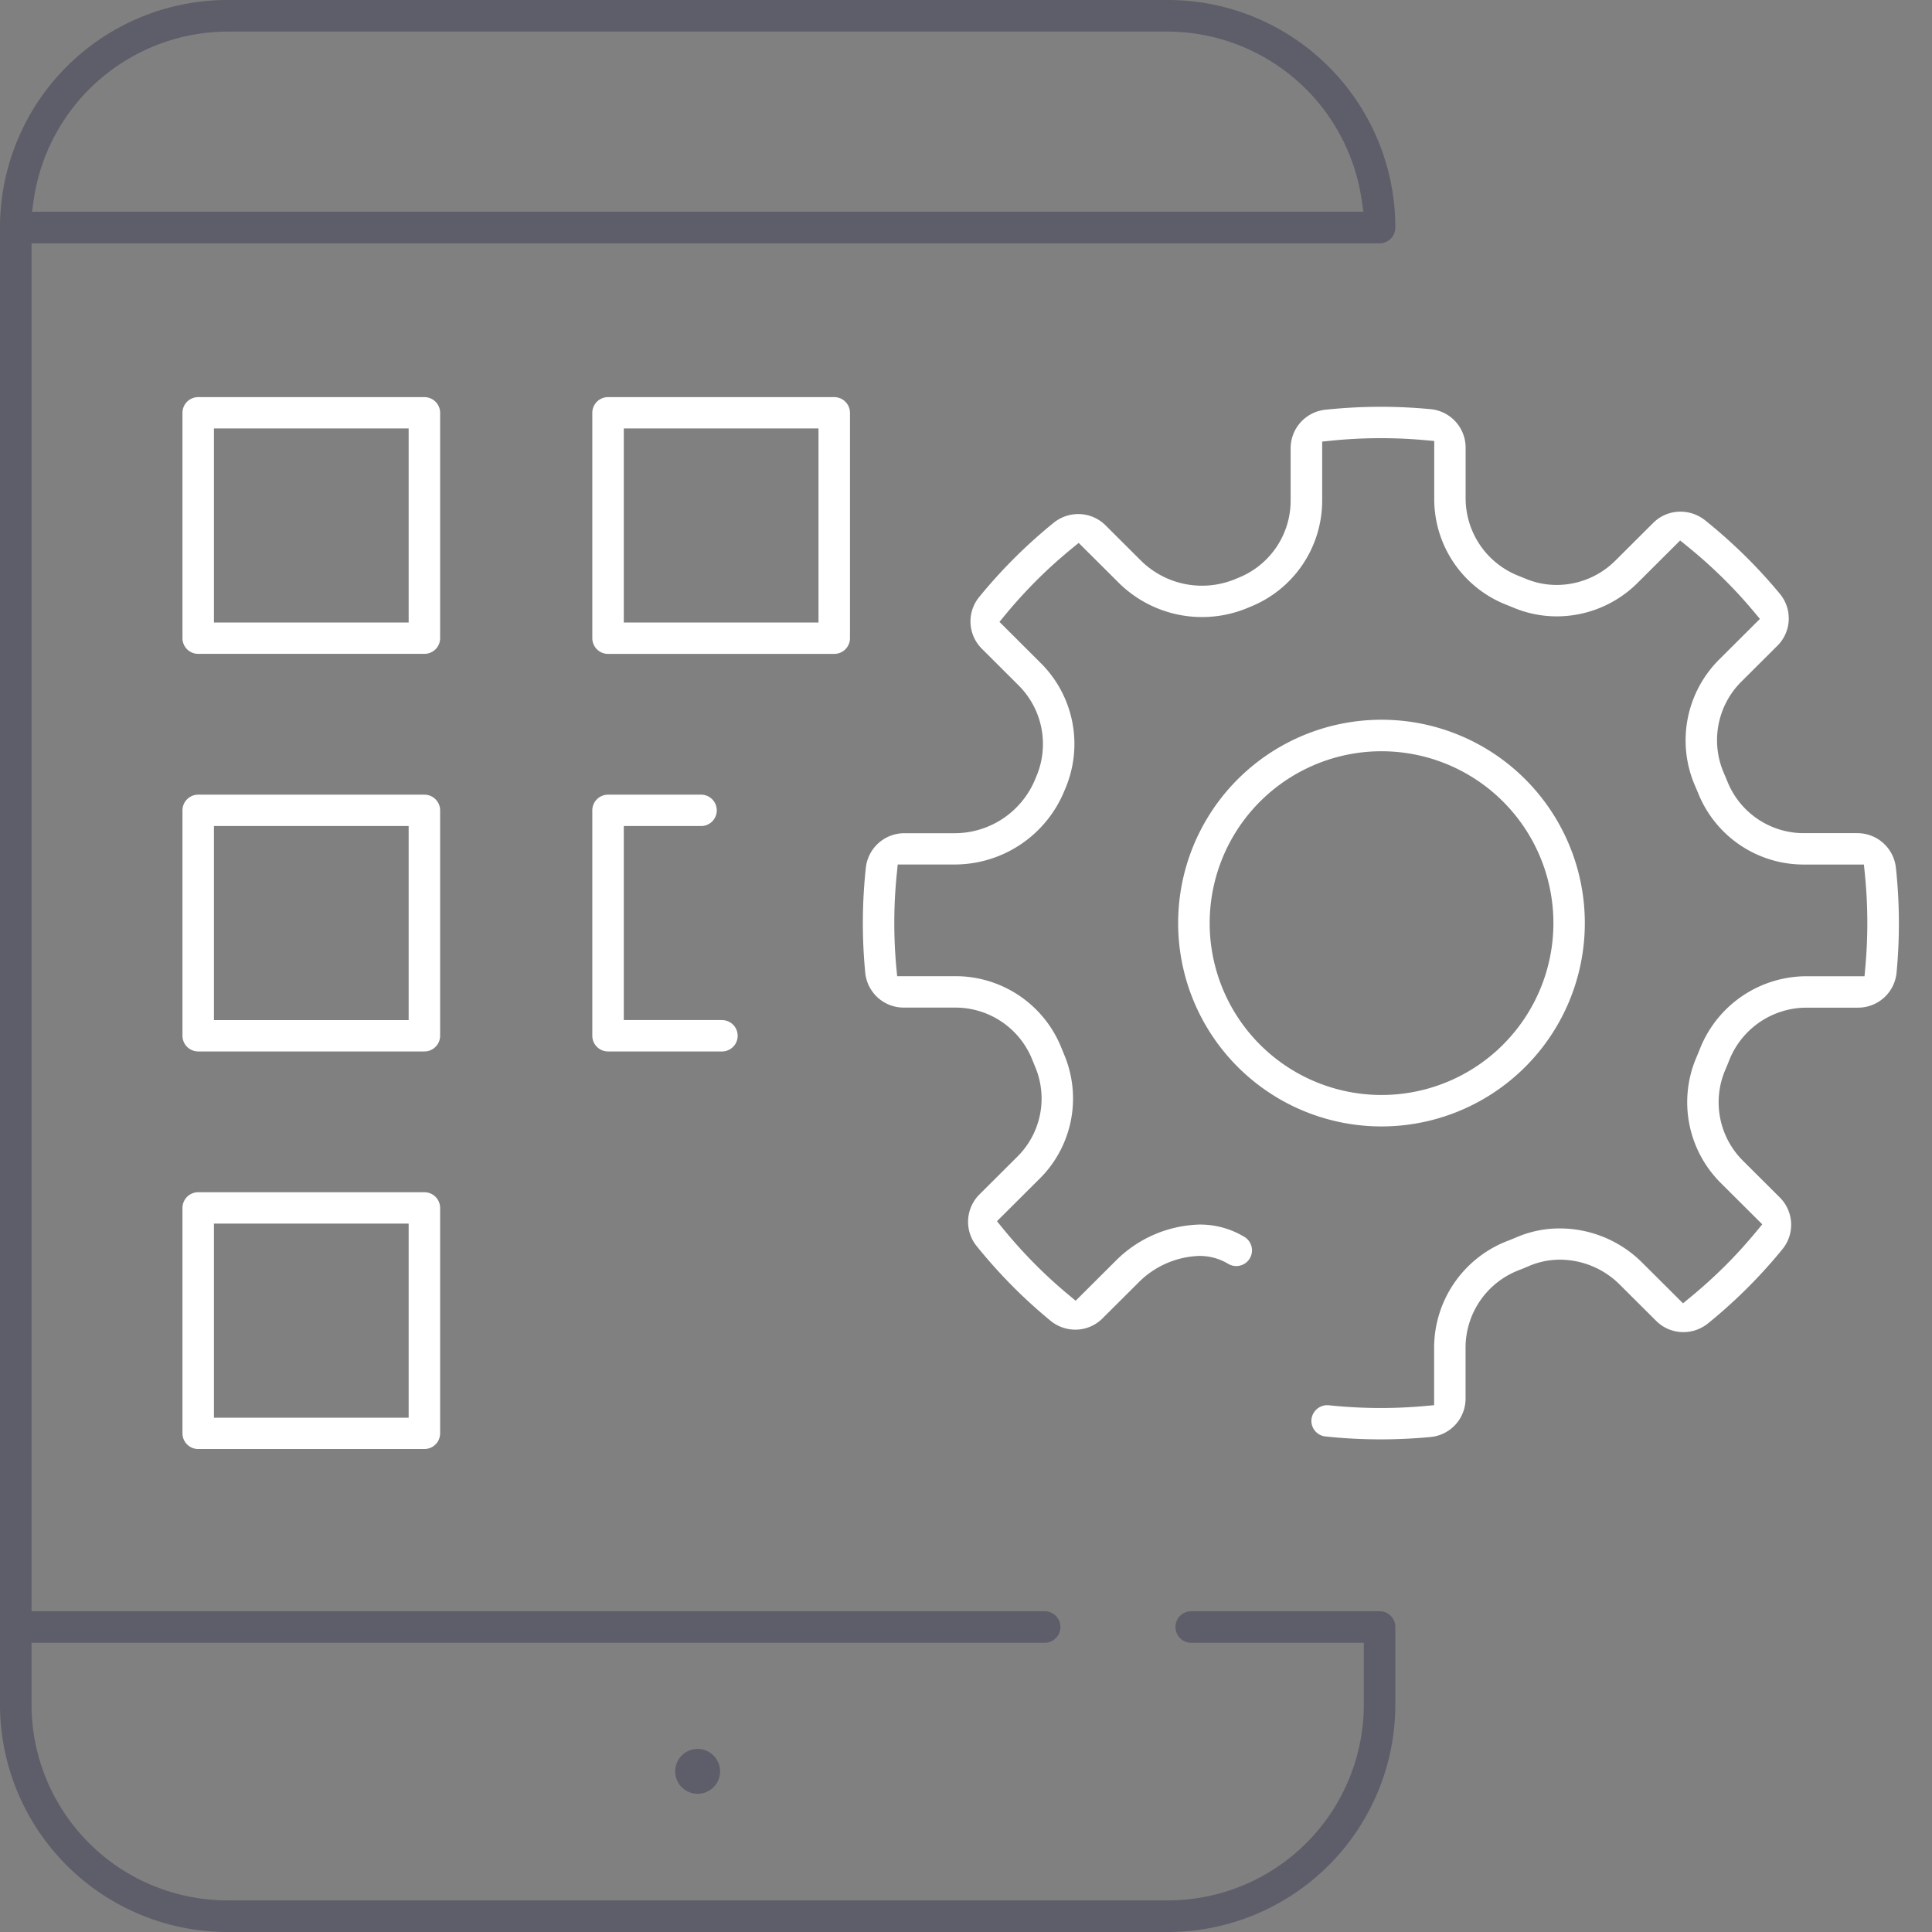 <svg xmlns="http://www.w3.org/2000/svg" width="180" height="180" viewBox="0 0 180 180">
  <rect x="0" y="0" width="180" height="180" fill="#808080" stroke="none"/>
<defs>
    <style>
      .cls-1 {
        fill: #fff;
      }

      .cls-1, .cls-2 {
        fill-rule: evenodd;
      }

      .cls-2 {
        fill: #0b1033;
        opacity: 0.3;
      }
    </style>
  </defs>
  <path id="圆角矩形_1" data-name="圆角矩形 1" class="cls-1" d="M176.638,80.861a3.61,3.61,0,0,0-3.593-3.238h-4.9a7.669,7.669,0,0,1-7.169-4.722c-0.124-.308-0.253-0.611-0.386-0.917a7.7,7.7,0,0,1,1.671-8.5l3.335-3.322a3.586,3.586,0,0,0,.223-4.845c-0.969-1.17-1.992-2.292-3.038-3.334a48.766,48.766,0,0,0-3.926-3.512,3.68,3.68,0,0,0-2.288-.8,3.576,3.576,0,0,0-2.544,1.049l-3.49,3.478a7.756,7.756,0,0,1-5.5,2.3,7.464,7.464,0,0,1-2.895-.581l-0.717-.291a7.771,7.771,0,0,1-4.872-7.2V41.705a3.6,3.6,0,0,0-3.286-3.586c-1.529-.145-3.084-0.219-4.623-0.219a48.7,48.7,0,0,0-5.148.273,3.609,3.609,0,0,0-3.246,3.58v4.879a7.745,7.745,0,0,1-4.79,7.167l-0.341.141a8.092,8.092,0,0,1-8.852-1.744l-3.256-3.245a3.586,3.586,0,0,0-2.549-1.057,3.659,3.659,0,0,0-2.3.821,47.574,47.574,0,0,0-6.916,6.892,3.586,3.586,0,0,0,.233,4.831l3.408,3.4a7.718,7.718,0,0,1,1.679,8.481l-0.129.31a8.124,8.124,0,0,1-7.518,5H84.258a3.608,3.608,0,0,0-3.592,3.235A48.25,48.25,0,0,0,80.61,90.6a3.6,3.6,0,0,0,3.6,3.275h4.745a7.708,7.708,0,0,1,7.227,4.876l0.286,0.7a7.616,7.616,0,0,1-1.731,8.36l-3.491,3.479A3.6,3.6,0,0,0,91,116.105a49.039,49.039,0,0,0,3.52,3.911c1.048,1.044,2.174,2.063,3.347,3.028a3.652,3.652,0,0,0,2.314.837,3.575,3.575,0,0,0,2.545-1.059l3.335-3.323a8.365,8.365,0,0,1,5.637-2.487,5.17,5.17,0,0,1,2.72.73,1.463,1.463,0,1,0,1.526-2.5,7.986,7.986,0,0,0-4.208-1.153,11.458,11.458,0,0,0-7.749,3.339l-3.126,3.116-0.645.643-0.7-.583c-1.021-.85-2-1.744-2.921-2.659a46.192,46.192,0,0,1-3.14-3.468l-0.569-.7,0.638-.635,3.285-3.274A10.527,10.527,0,0,0,99.164,98.3L98.91,97.68a10.622,10.622,0,0,0-9.958-6.731H83.586L83.5,90.043a45.464,45.464,0,0,1,.048-8.6l0.09-.9h5.274a11.05,11.05,0,0,0,10.224-6.792l0.13-.311A10.624,10.624,0,0,0,96.958,61.77l-3.2-3.193-0.641-.639,0.577-.7c0.92-1.112,1.9-2.185,2.905-3.19s2.084-1.977,3.2-2.893l0.7-.575,0.641,0.639,3.052,3.041a11.028,11.028,0,0,0,12.053,2.375l0.339-.141a10.661,10.661,0,0,0,6.6-9.865V41.141l0.9-.09c1.506-.151,3.041-0.228,4.561-0.228,1.356,0,2.725.061,4.069,0.181l0.91,0.081v5.348a10.576,10.576,0,0,0,6.733,9.917l0.64,0.26a10.444,10.444,0,0,0,4.048.815,10.672,10.672,0,0,0,7.568-3.162l3.285-3.273,0.637-.635,0.7,0.567a45.747,45.747,0,0,1,3.48,3.13c0.917,0.913,1.814,1.892,2.667,2.91l0.585,0.7-0.646.644-3.126,3.116A10.637,10.637,0,0,0,157.9,73.16c0.122,0.277.239,0.552,0.354,0.837a10.591,10.591,0,0,0,9.887,6.55h5.515l0.09,0.9a45.423,45.423,0,0,1,.048,8.6l-0.081.907h-5.361a10.7,10.7,0,0,0-9.939,6.676c-0.13.331-.266,0.661-0.405,0.985a10.614,10.614,0,0,0,2.336,11.624l3.2,3.188,0.642,0.64-0.578.7c-0.931,1.123-1.908,2.2-2.905,3.19s-2.086,1.979-3.2,2.893l-0.7.576-0.642-.64-3.2-3.187a10.877,10.877,0,0,0-7.626-3.149,10.178,10.178,0,0,0-4.033.818c-0.327.14-.655,0.274-0.988,0.4a10.676,10.676,0,0,0-6.7,9.908v5.342l-0.91.082c-1.34.12-2.707,0.181-4.062,0.181a46,46,0,0,1-4.841-.256,1.374,1.374,0,0,0-.146-0.007,1.485,1.485,0,0,0-1.467,1.305,1.462,1.462,0,0,0,1.3,1.608,48.68,48.68,0,0,0,5.149.272c1.538,0,3.092-.073,4.618-0.218a3.594,3.594,0,0,0,3.288-3.583v-4.726a7.731,7.731,0,0,1,4.837-7.185c0.362-.141.721-0.287,1.08-0.441a7.276,7.276,0,0,1,2.891-.588,7.906,7.906,0,0,1,5.535,2.3l3.405,3.393a3.589,3.589,0,0,0,2.549,1.056,3.658,3.658,0,0,0,2.3-.821,47.6,47.6,0,0,0,6.915-6.893,3.591,3.591,0,0,0-.234-4.832l-3.405-3.393a7.68,7.68,0,0,1-1.715-8.4c0.152-.353.3-0.708,0.441-1.071a7.753,7.753,0,0,1,7.208-4.82H173.1a3.6,3.6,0,0,0,3.6-3.275A48.445,48.445,0,0,0,176.638,80.861ZM142.1,72.6a18.912,18.912,0,0,0-13.445-5.543h0A18.945,18.945,0,1,0,142.1,72.6Zm-2.073,24.737A16.012,16.012,0,1,1,144.727,86,16,16,0,0,1,140.024,97.336ZM39.54,37H18.465A1.466,1.466,0,0,0,17,38.457v21a1.466,1.466,0,0,0,1.466,1.462H39.54a1.466,1.466,0,0,0,1.466-1.462v-21A1.466,1.466,0,0,0,39.54,37Zm-1.467,3.919V58H19.932V39.919H38.073v1ZM39.54,74.037H18.465A1.466,1.466,0,0,0,17,75.5v21a1.466,1.466,0,0,0,1.466,1.461H39.54A1.466,1.466,0,0,0,41.006,96.5v-21A1.466,1.466,0,0,0,39.54,74.037Zm-1.467,3.919V95.041H19.932V76.96H38.073v1Zm1.467,33.122H18.465A1.466,1.466,0,0,0,17,112.54v21a1.466,1.466,0,0,0,1.466,1.462H39.54a1.466,1.466,0,0,0,1.466-1.462v-21A1.466,1.466,0,0,0,39.54,111.078ZM38.073,115v17.085H19.932V114H38.073v1ZM56.65,60.922H77.725a1.466,1.466,0,0,0,1.466-1.462v-21A1.466,1.466,0,0,0,77.725,37H56.65a1.465,1.465,0,0,0-1.466,1.462v21A1.466,1.466,0,0,0,56.65,60.922ZM58.117,57V39.919H76.258V58H58.117V57Zm9.071,38.037H58.117V76.96H65.28a1.462,1.462,0,1,0,0-2.923H56.65A1.466,1.466,0,0,0,55.184,75.5v21a1.465,1.465,0,0,0,1.466,1.461H67.188A1.462,1.462,0,1,0,67.188,95.041Z"/>
  <path id="圆角矩形_2" data-name="圆角矩形 2" class="cls-2" d="M2.979,19.728l0.165-1.145A18.318,18.318,0,0,1,21.166,2.943h87.669a18.319,18.319,0,0,1,18.022,15.64l0.165,1.145H2.979M108.834,0H21.166A21.205,21.205,0,0,0,0,21.2V158.8A21.205,21.205,0,0,0,21.166,180h87.669A21.206,21.206,0,0,0,130,158.8v-7.216a1.471,1.471,0,0,0-1.468-1.47H110.951a1.471,1.471,0,0,0,0,2.941h16.113V158.8a18.263,18.263,0,0,1-18.23,18.256H21.166A18.263,18.263,0,0,1,2.936,158.8v-5.745H97.361a1.471,1.471,0,0,0,0-2.941H2.936V22.669h125.6A1.471,1.471,0,0,0,130,21.2,21.206,21.206,0,0,0,108.834,0M65,162.945a2.089,2.089,0,1,0,2.086,2.088A2.089,2.089,0,0,0,65,162.945"/>
</svg>
